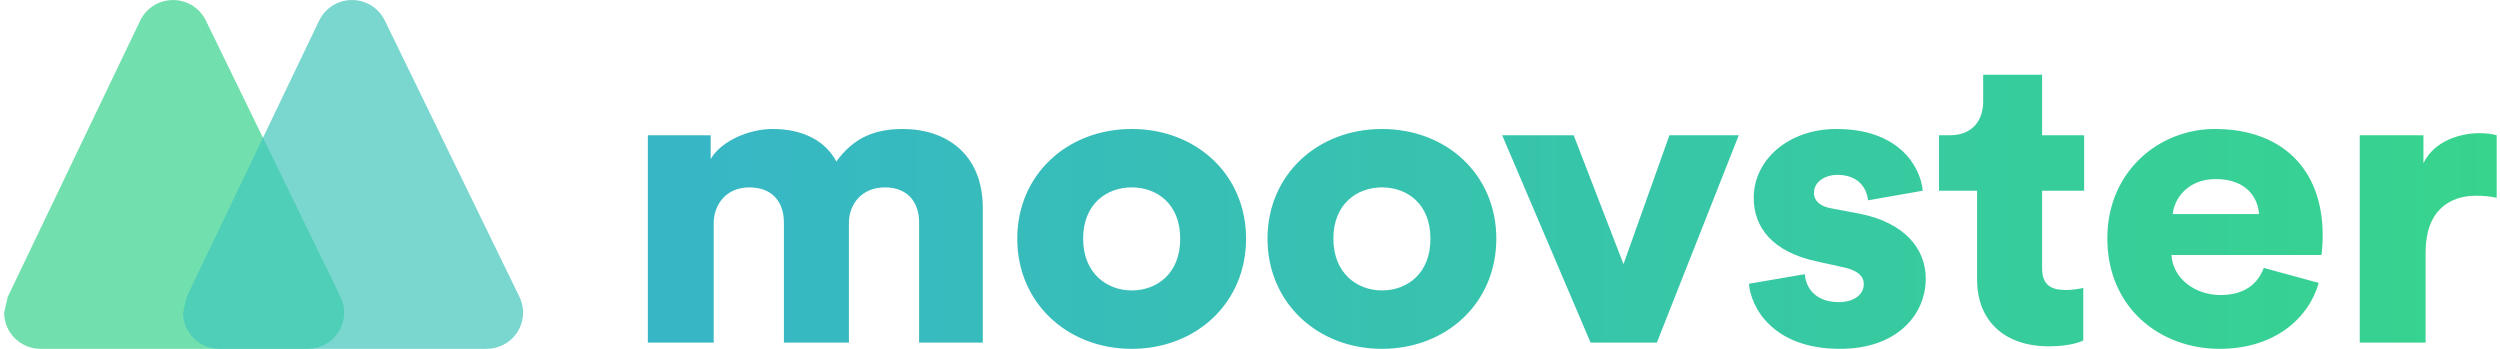 <?xml version="1.0" encoding="UTF-8"?>
<svg width="430px" height="60px" viewBox="0 0 430 60" version="1.1" xmlns="http://www.w3.org/2000/svg" xmlns:xlink="http://www.w3.org/1999/xlink">
    <!-- Generator: Sketch 61 (89581) - https://sketch.com -->
    <title>Group 3</title>
    <desc>Created with Sketch.</desc>
    <defs>
        <linearGradient x1="-2.22044605e-14%" y1="50%" x2="100%" y2="50%" id="linearGradient-1">
            <stop stop-color="#37B6C7" offset="0%"></stop>
            <stop stop-color="#37D48D" offset="100%"></stop>
        </linearGradient>
    </defs>
    <g id="Moovster-Logo-(Text)" stroke="none" stroke-width="1" fill="none" fill-rule="evenodd">
        <g id="color" transform="translate(-35, -45)">
            <g id="Group-3" transform="translate(35, 45)">
                <g id="Group-2" fill-opacity="0.7">
                    <path d="M1.32,51.085 L24.108,3.551 C25.598,0.444 29.336,-0.873 32.459,0.608 C33.742,1.217 34.779,2.242 35.399,3.515 L58.562,51.05 C60.071,54.147 58.771,57.874 55.658,59.376 C54.806,59.787 53.872,60 52.925,60 L6.974,60 C3.515,60 0.71,57.21 0.71,53.768" id="Path-56" fill="#37D48C"></path>
                    <path d="M32.1,51.085 L54.888,3.551 C56.377,0.444 60.116,-0.873 63.238,0.608 C64.521,1.217 65.558,2.242 66.178,3.515 L89.341,51.05 C90.85,54.147 89.55,57.874 86.437,59.376 C85.585,59.787 84.651,60 83.705,60 L37.753,60 C34.294,60 31.49,57.21 31.49,53.768" id="Path-56" fill="#41C7BD"></path>
                </g>
                <path d="M122.758,58.924 L111.429,58.924 L111.429,23.262 L122.236,23.262 L122.236,27.352 C124.099,24.194 128.87,22.185 132.894,22.185 C138.186,22.185 141.988,24.266 143.851,27.782 C146.758,23.764 150.335,22.185 155.329,22.185 C162.335,22.185 169.043,26.132 169.043,35.819 L169.043,58.924 L158.087,58.924 L158.087,38.258 C158.087,34.886 156.224,32.231 152.199,32.231 C148.174,32.231 146.012,35.173 146.012,38.33 L146.012,58.924 L134.832,58.924 L134.832,38.258 C134.832,34.886 132.969,32.231 128.87,32.231 C124.919,32.231 122.758,35.173 122.758,38.402 L122.758,58.924 Z M194.646,49.954 C198.969,49.954 202.994,47.084 202.994,41.057 C202.994,35.029 198.969,32.231 194.646,32.231 C190.398,32.231 186.298,35.029 186.298,41.057 C186.298,47.012 190.398,49.954 194.646,49.954 Z M194.646,22.185 C205.752,22.185 214.323,30.007 214.323,41.057 C214.323,52.107 205.752,60 194.646,60 C183.615,60 174.969,52.107 174.969,41.057 C174.969,30.007 183.615,22.185 194.646,22.185 Z M237.689,49.954 C242.012,49.954 246.037,47.084 246.037,41.057 C246.037,35.029 242.012,32.231 237.689,32.231 C233.441,32.231 229.342,35.029 229.342,41.057 C229.342,47.012 233.441,49.954 237.689,49.954 Z M237.689,22.185 C248.795,22.185 257.366,30.007 257.366,41.057 C257.366,52.107 248.795,60 237.689,60 C226.658,60 218.012,52.107 218.012,41.057 C218.012,30.007 226.658,22.185 237.689,22.185 Z M299.068,23.262 L284.981,58.924 L273.578,58.924 L258.373,23.262 L270.671,23.262 L279.242,45.434 L287.143,23.262 L299.068,23.262 Z M300.82,48.806 L310.435,47.156 C310.584,49.596 312.373,51.963 316.248,51.963 C319.155,51.963 320.571,50.457 320.571,48.878 C320.571,47.586 319.677,46.51 316.919,45.936 L312.671,45.003 C304.77,43.353 301.64,39.048 301.64,34.025 C301.64,27.495 307.602,22.185 315.876,22.185 C326.609,22.185 330.335,28.643 330.708,32.805 L321.317,34.455 C321.019,32.087 319.453,30.078 316.025,30.078 C313.863,30.078 312,31.298 312,33.164 C312,34.671 313.267,35.532 314.907,35.819 L319.826,36.751 C327.503,38.258 331.23,42.707 331.23,47.945 C331.23,54.044 326.385,60 316.472,60 C304.845,60 301.118,52.753 300.82,48.806 Z M351.242,12.857 L351.242,23.262 L358.472,23.262 L358.472,32.805 L351.242,32.805 L351.242,46.151 C351.242,49.093 352.882,49.883 355.342,49.883 C356.534,49.883 357.652,49.667 358.323,49.524 L358.323,58.565 C357.876,58.78 356.012,59.569 352.435,59.569 C344.758,59.569 340.062,55.192 340.062,48.089 L340.062,32.805 L333.503,32.805 L333.503,23.262 L335.366,23.262 C339.242,23.262 341.106,20.75 341.106,17.449 L341.106,12.857 L351.242,12.857 Z M373.714,36.823 L388.547,36.823 C388.398,34.097 386.46,30.796 381.093,30.796 C376.323,30.796 373.938,34.168 373.714,36.823 Z M389.366,46.08 L398.832,48.663 C397.043,54.834 391.155,60 381.764,60 C371.553,60 362.46,52.968 362.46,40.985 C362.46,29.504 371.329,22.185 380.944,22.185 C392.422,22.185 399.503,29.002 399.503,40.483 C399.503,41.99 399.354,43.64 399.28,43.855 L373.491,43.855 C373.714,47.873 377.516,50.744 381.913,50.744 C386.012,50.744 388.323,48.878 389.366,46.08 Z M429.429,23.262 L429.429,34.025 C428.161,33.738 426.969,33.666 425.851,33.666 C421.304,33.666 417.205,36.249 417.205,43.353 L417.205,58.924 L405.876,58.924 L405.876,23.262 L416.832,23.262 L416.832,28.069 C418.77,24.051 423.466,22.903 426.447,22.903 C427.565,22.903 428.683,23.046 429.429,23.262 Z" id="moovster" fill="url(#linearGradient-1)"></path>
            </g>
        </g>
    </g>
</svg>